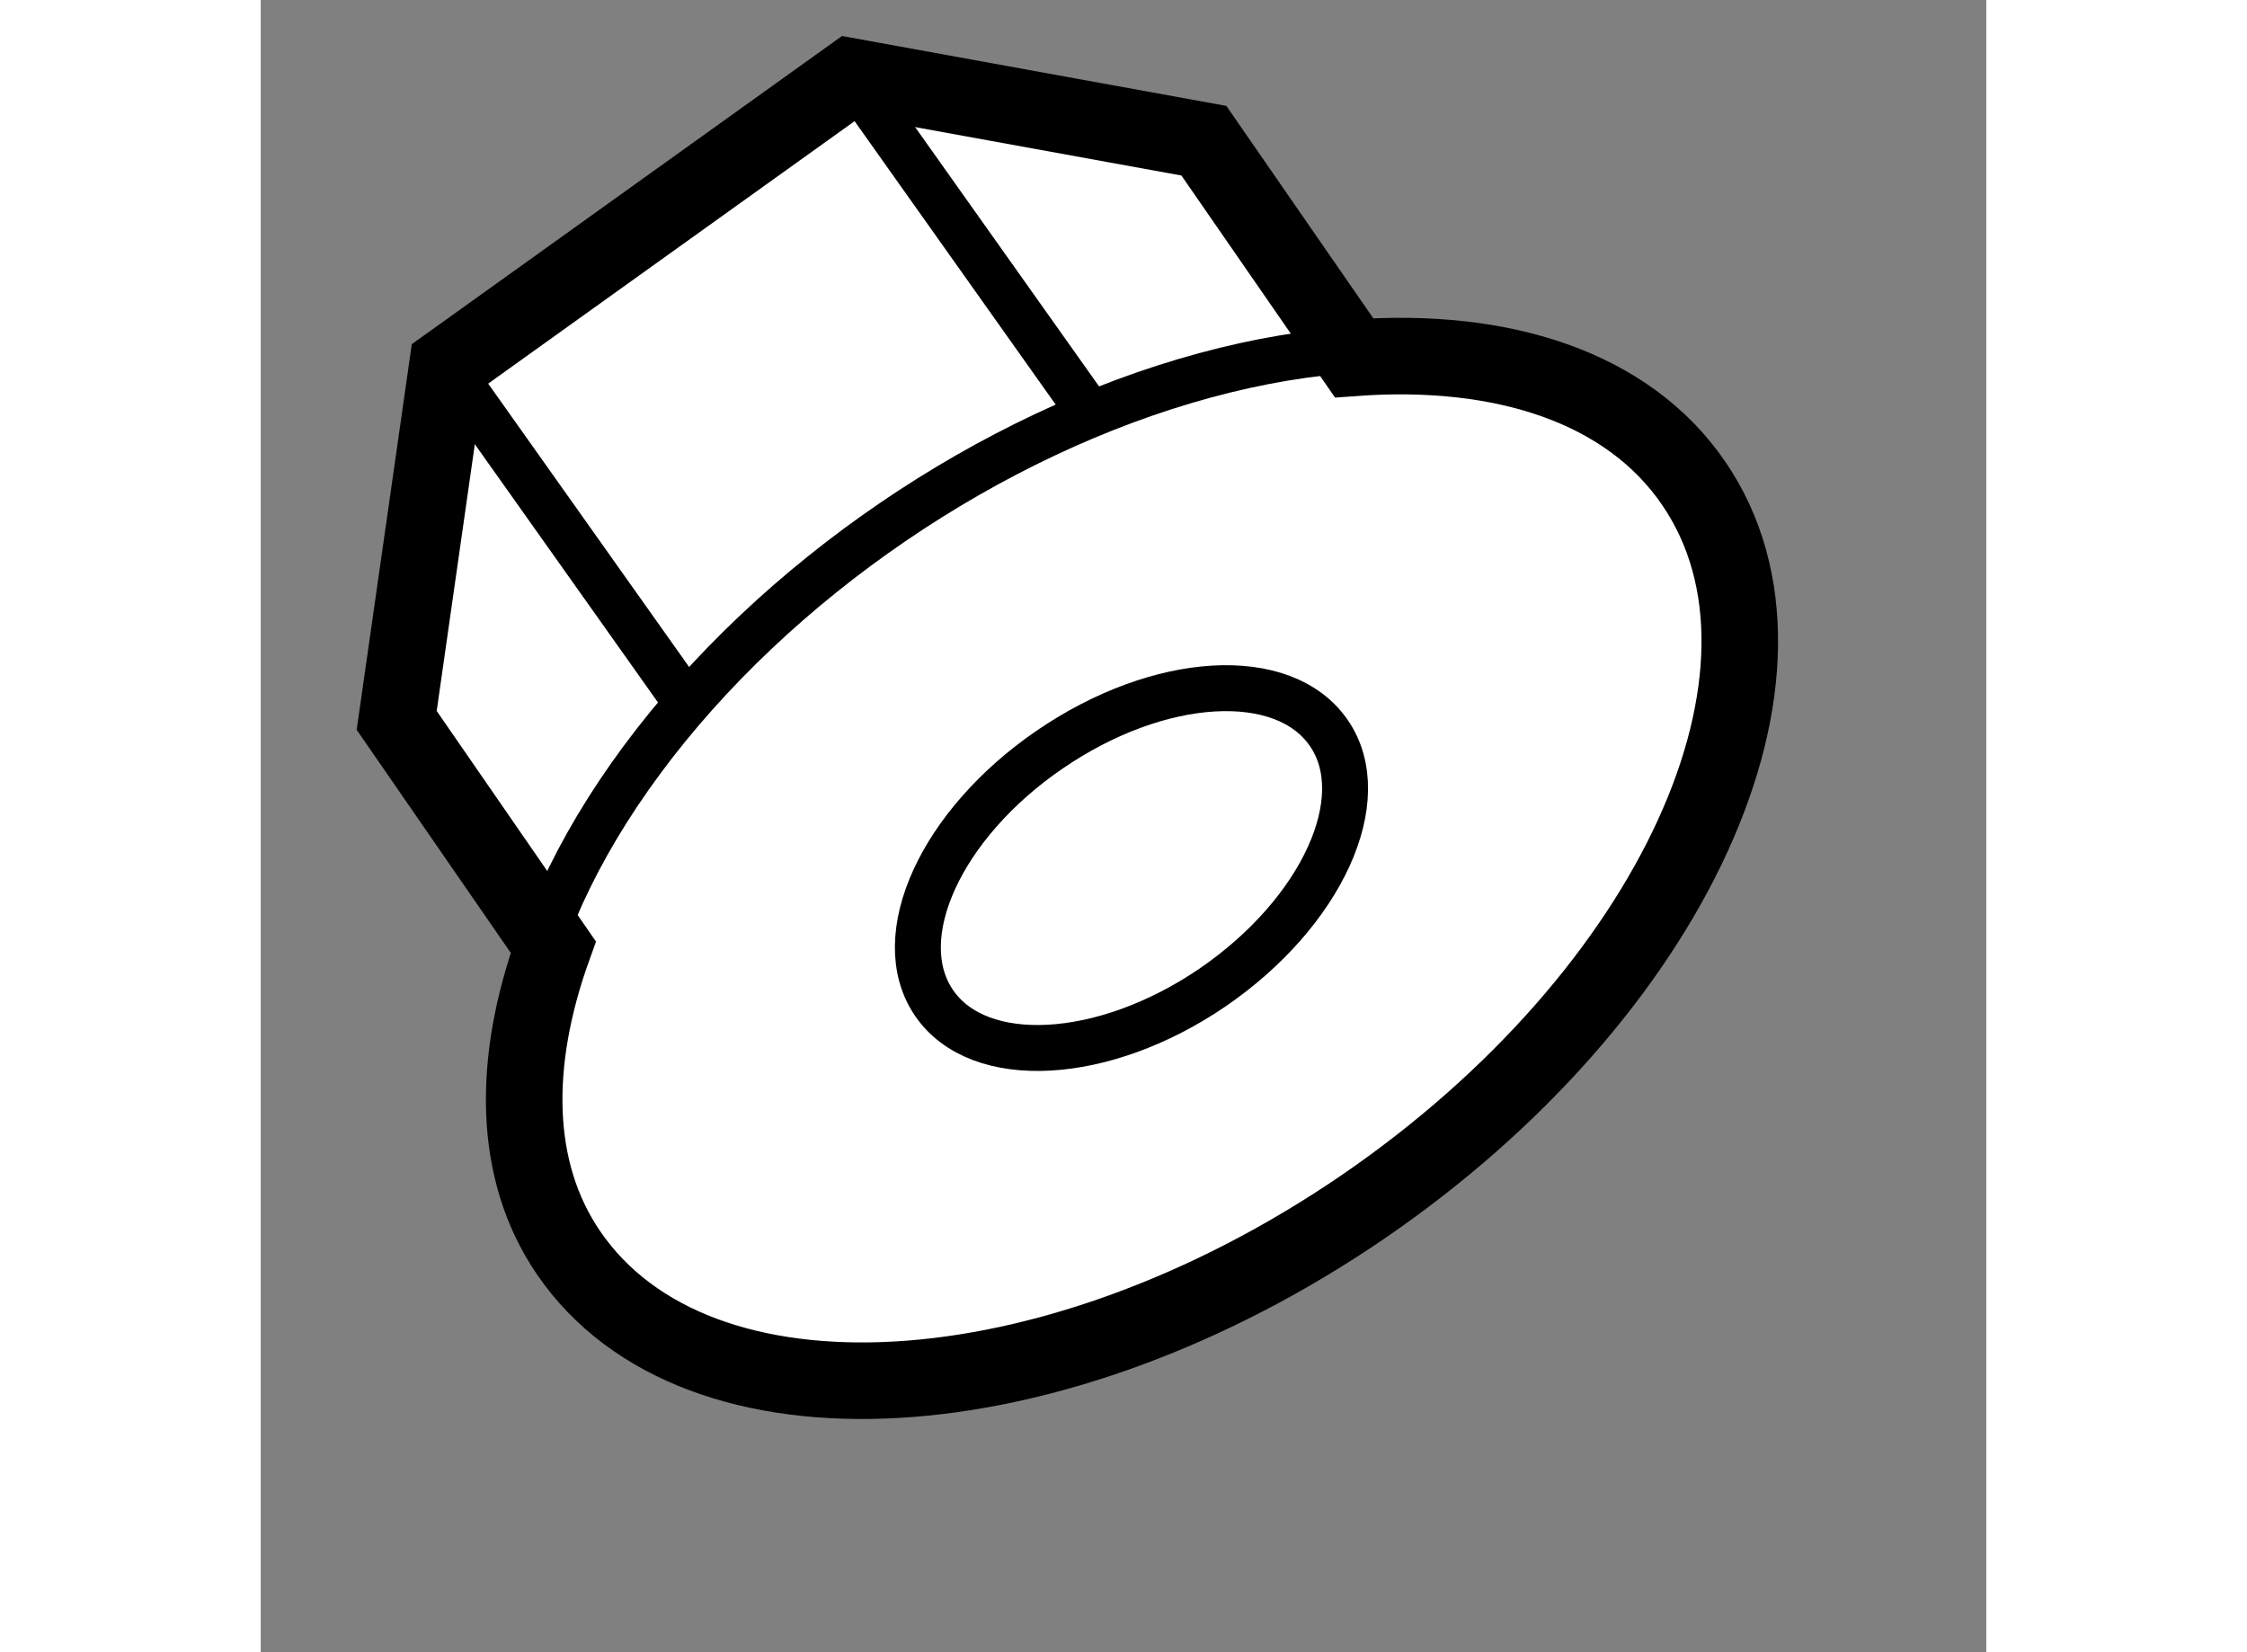 <?xml version="1.0" encoding="utf-8"?>
<!-- Generator: Adobe Illustrator 15.1.0, SVG Export Plug-In . SVG Version: 6.00 Build 0)  -->
<!DOCTYPE svg PUBLIC "-//W3C//DTD SVG 1.1//EN" "http://www.w3.org/Graphics/SVG/1.1/DTD/svg11.dtd">
<svg version="1.1" xmlns="http://www.w3.org/2000/svg" xmlns:xlink="http://www.w3.org/1999/xlink" x="0px" y="0px" width="244.8px"
	 height="180px" viewBox="100.028 3.66 11.27 10.791" enable-background="new 0 0 244.8 180" xml:space="preserve">
	
<rect x="100.028" y="3.66" width="11.27" height="10.791" fill="#808080" stroke="none"/>
	
<g><path fill="#FFFFFF" stroke="#000000" stroke-width="0.5" d="M102.039,11.843c0.835,1.221,3.157,1.087,5.186-0.299
			c2.031-1.39,2.998-3.504,2.163-4.726c-0.429-0.629-1.248-0.892-2.219-0.821l-0.981-1.418l-2.304-0.419l-2.637,1.889l-0.331,2.316
			l1.023,1.481C101.67,10.593,101.671,11.305,102.039,11.843z"></path><line fill="none" stroke="#000000" stroke-width="0.3" x1="103.884" y1="4.16" x2="105.439" y2="6.352"></line><line fill="none" stroke="#000000" stroke-width="0.3" x1="101.247" y1="6.049" x2="102.803" y2="8.243"></line><ellipse transform="matrix(-0.826 0.564 -0.564 -0.826 198.246 -42.633)" fill="none" stroke="#000000" stroke-width="0.3" cx="105.713" cy="9.331" rx="4.451" ry="2.677"></ellipse><path fill="none" stroke="#000000" stroke-width="0.3" d="M104.426,10.211c-0.295-0.431,0.047-1.172,0.756-1.656
			c0.714-0.489,1.529-0.537,1.823-0.106c0.293,0.428-0.047,1.172-0.761,1.661C105.534,10.594,104.719,10.639,104.426,10.211z"></path></g>


</svg>